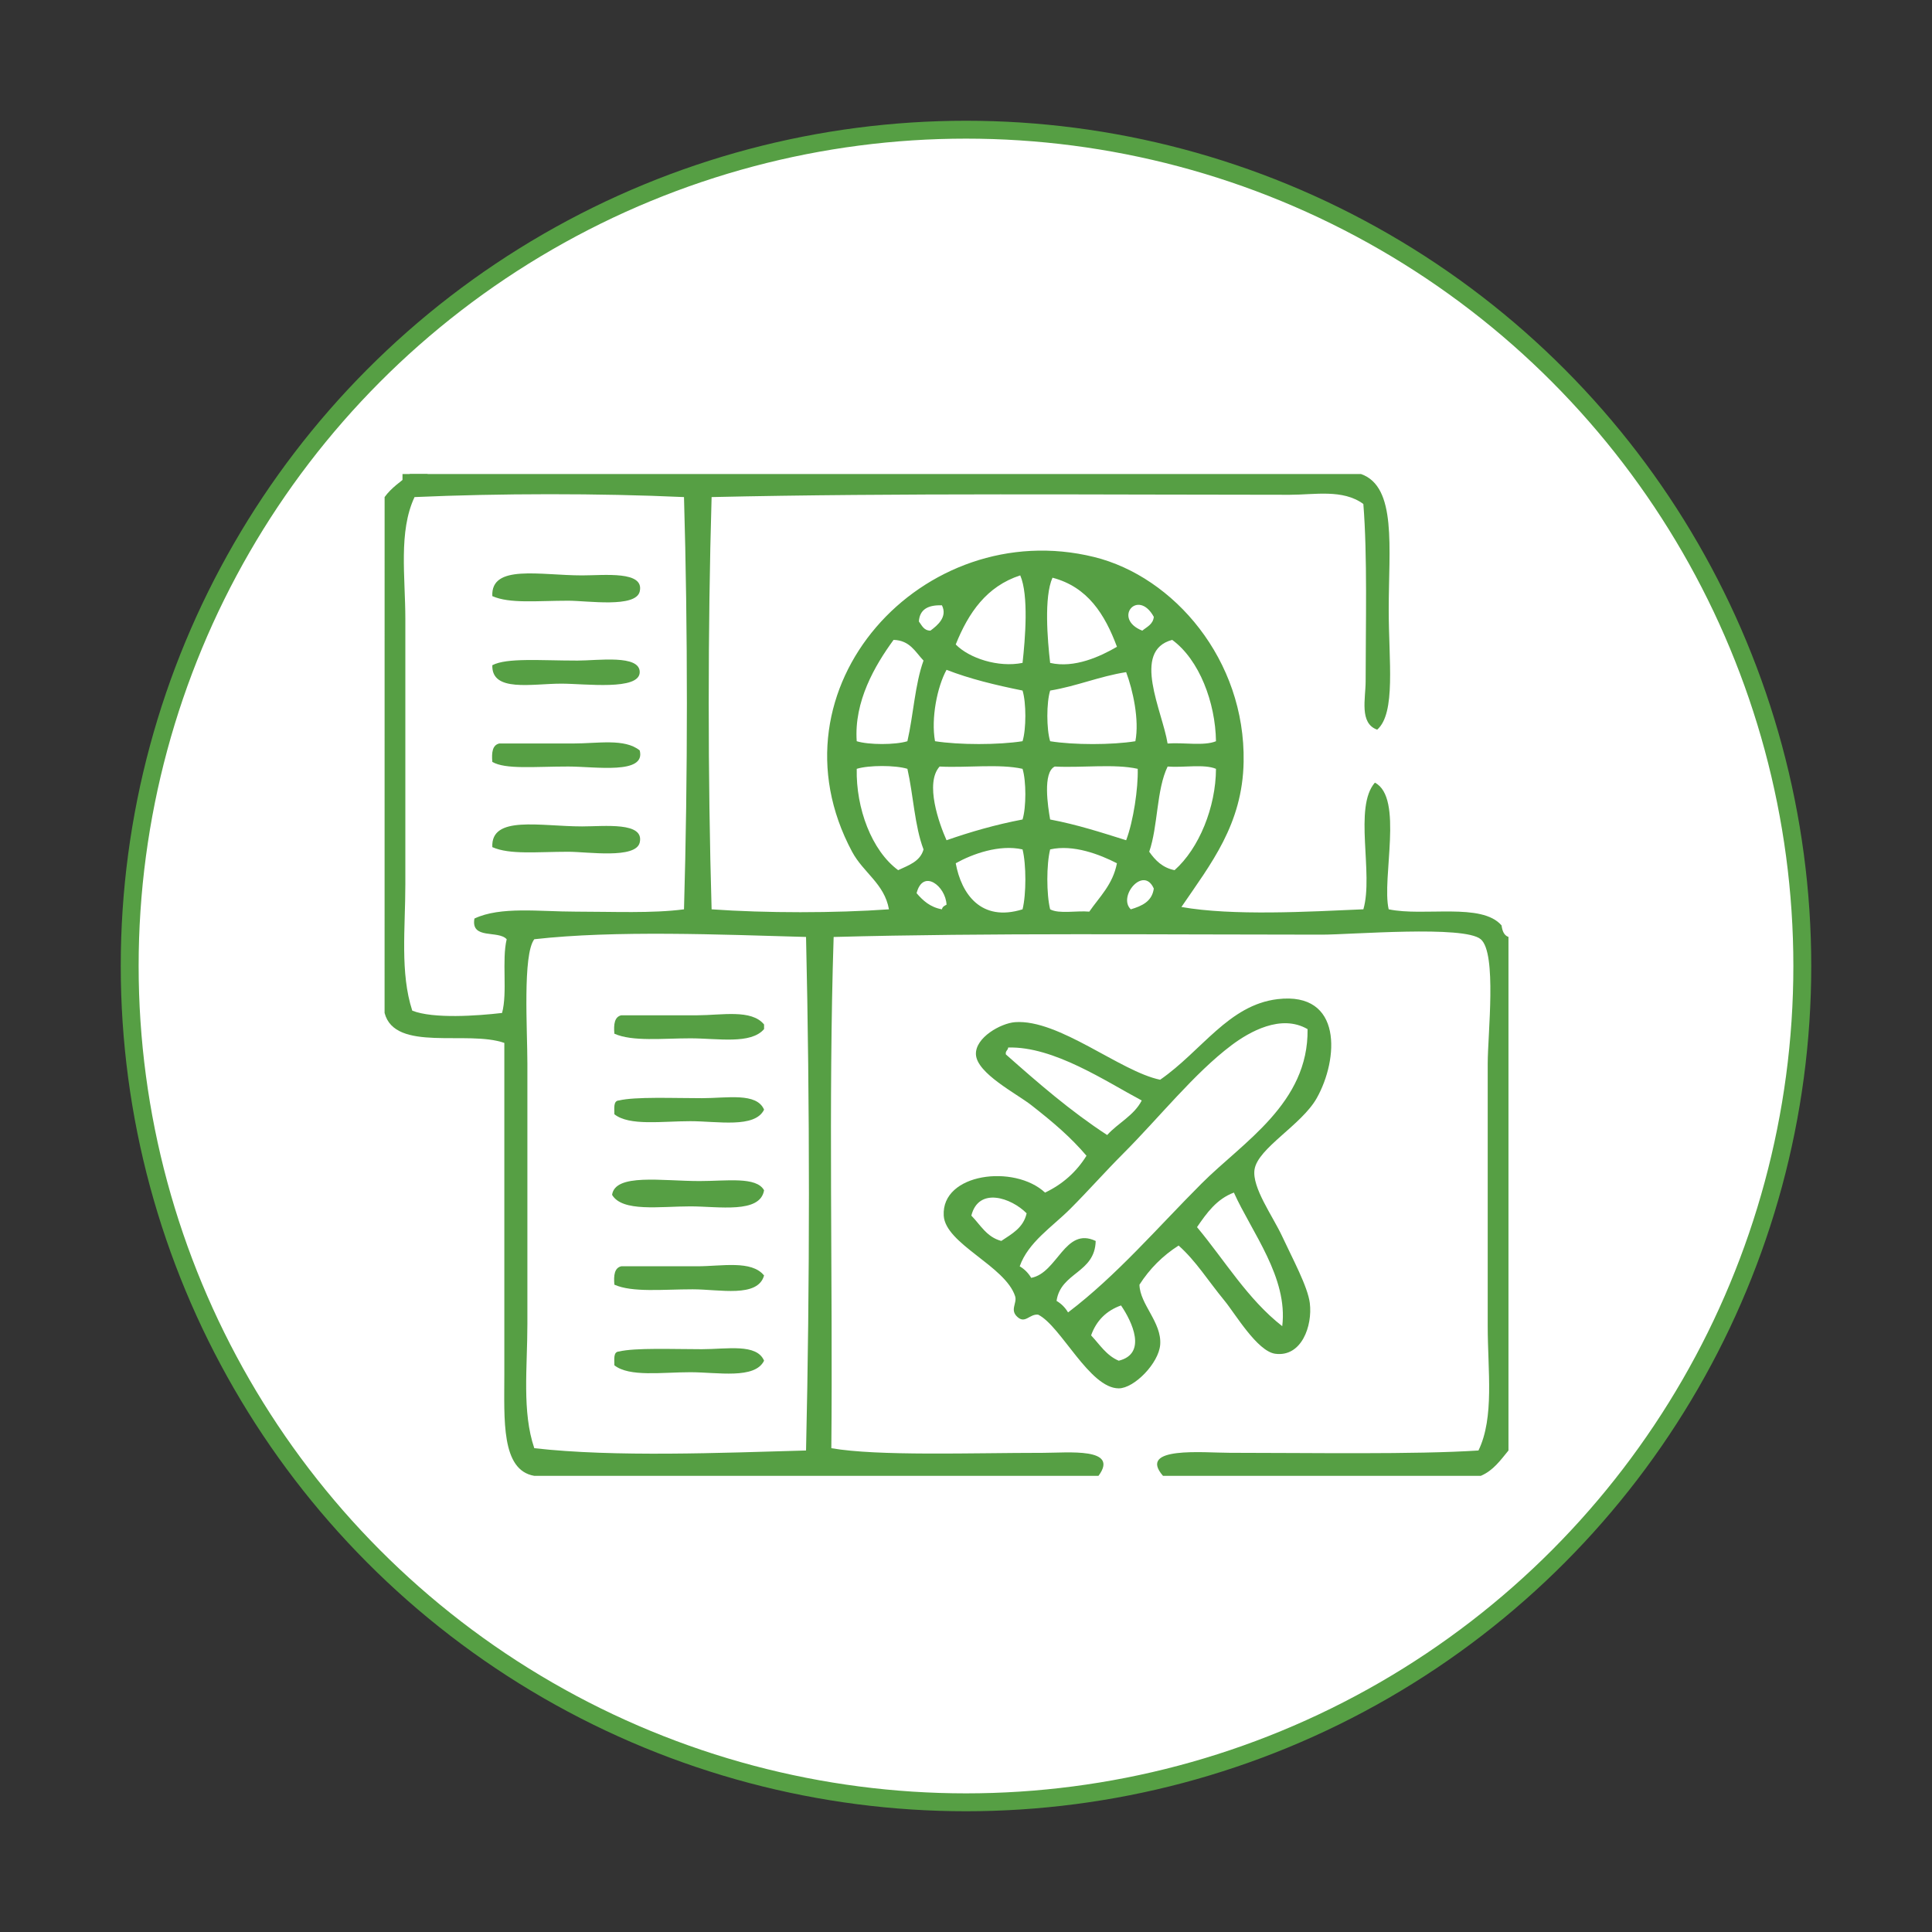 <?xml version="1.0" encoding="utf-8"?>
<!-- Generator: Adobe Illustrator 15.0.0, SVG Export Plug-In . SVG Version: 6.00 Build 0)  -->
<!DOCTYPE svg PUBLIC "-//W3C//DTD SVG 1.1//EN" "http://www.w3.org/Graphics/SVG/1.1/DTD/svg11.dtd">
<svg version="1.1" id="Layer_1" xmlns="http://www.w3.org/2000/svg" xmlns:xlink="http://www.w3.org/1999/xlink" x="0px" y="0px"
	 width="108px" height="108px" viewBox="0 0 108 108" enable-background="new 0 0 108 108" xml:space="preserve">
<rect x="0" y="0" width="108" height="108" fill="#333333" stroke="none"/>
<path fill="#FFFFFF" d="M325.763,74.082c-0.575,0.473-1.208,0.886-1.646,1.496c0-0.498,0-0.998,0-1.496
	C324.666,74.082,325.215,74.082,325.763,74.082z"/>
<path d="M325.763,74.082c20.594,0,41.188,0,61.78,0c2.336,0.826,1.796,4.788,1.796,8.826c0,3.304,0.476,6.699-0.748,7.777
	c-1.175-0.412-0.749-2.028-0.749-3.142c0-3.563,0.12-8.177-0.147-11.519c-1.341-0.98-3.161-0.599-4.788-0.599
	c-12.081,0-25.547-0.124-37.546,0.149c-0.25,8.576-0.25,18.199,0,26.777c3.493,0.248,8.023,0.248,11.518,0
	c-0.296-1.672-1.658-2.369-2.393-3.74c-5.706-10.646,4.631-21.869,15.707-19.147c5.196,1.276,9.844,6.694,9.723,13.313
	c-0.074,4.058-2.129,6.619-4.038,9.425c3.305,0.588,8.266,0.306,11.817,0.149c0.673-2.319-0.647-6.631,0.748-8.229
	c1.878,0.973,0.429,6.223,0.896,8.229c2.306,0.485,6.036-0.453,7.329,1.047c0.05,0.349,0.153,0.644,0.449,0.748
	c0,11.119,0,22.238,0,33.357c-0.519,0.631-0.989,1.307-1.796,1.646c-6.88,0-13.763,0-20.644,0c-1.687-1.938,2.648-1.495,4.339-1.495
	c5.204,0,12.026,0.116,16.154-0.15c1.044-2.157,0.599-5.181,0.599-8.077c0-5.625,0-11.123,0-17.055c0-1.902,0.606-7.173-0.448-8.077
	C394.25,103.38,386.904,104,385,104c-10.497,0-21.66-0.123-31.713,0.15c-0.35,10.77-0.05,22.188-0.149,33.207
	c3.038,0.525,9.074,0.301,13.763,0.301c1.593,0,4.969-0.362,3.591,1.494c-12.217,0-24.435,0-36.65,0
	c-2.164-0.368-1.942-3.678-1.942-6.582c0-6.988,0-15.338,0-21.539c-2.4-0.842-7.109,0.625-7.779-1.945c0-11.17,0-22.339,0-33.508
	C324.555,74.968,325.188,74.555,325.763,74.082z M326.063,75.578c-1.053,2.24-0.599,5.184-0.599,7.928c0,5.76,0,11.594,0,17.203
	c0,2.902-0.351,5.771,0.448,8.229c1.364,0.539,4.236,0.336,5.834,0.148c0.359-1.335-0.027-3.419,0.3-4.787
	c-0.536-0.609-2.343,0.049-2.095-1.347c1.703-0.802,4.209-0.448,6.582-0.448c2.442,0,4.966,0.121,7.03-0.148
	c0.249-8.578,0.249-18.199,0-26.776C338.074,75.326,331.553,75.333,326.063,75.578z M361.215,85.152
	c0.867,0.889,2.756,1.516,4.339,1.195c0.173-1.535,0.409-4.388-0.148-5.685C363.223,81.375,362.043,83.088,361.215,85.152z
	 M367.498,80.814c-0.559,1.248-0.325,4.047-0.15,5.533c1.58,0.364,3.261-0.418,4.34-1.047
	C370.898,83.197,369.789,81.414,367.498,80.814z M373.332,84.254c0.3-0.248,0.695-0.402,0.748-0.896
	C373.048,81.477,371.377,83.48,373.332,84.254z M358.822,83.656c0.192,0.256,0.309,0.588,0.748,0.598
	c0.473-0.347,1.121-0.898,0.748-1.645C359.438,82.576,358.871,82.857,358.822,83.656z M357.176,84.854
	c-1.222,1.674-2.572,4.002-2.393,6.582c0.782,0.244,2.508,0.244,3.291,0c0.391-1.705,0.49-3.697,1.047-5.236
	C358.586,85.637,358.242,84.884,357.176,84.854z M375.277,84.854c-2.669,0.709-0.628,4.644-0.301,6.73
	c1.016-0.082,2.37,0.176,3.143-0.148C378.083,88.922,377.035,86.141,375.277,84.854z M360.617,86.797
	c-0.605,1.104-1.018,3.156-0.748,4.639c1.56,0.246,4.126,0.246,5.685,0c0.243-0.785,0.243-2.51,0-3.291
	C363.811,87.793,362.123,87.387,360.617,86.797z M367.348,88.145c-0.242,0.781-0.242,2.506,0,3.291c1.511,0.246,4.025,0.246,5.535,0
	c0.27-1.385-0.159-3.317-0.599-4.487C370.521,87.227,369.104,87.854,367.348,88.145z M354.783,93.229
	c-0.057,2.555,0.967,5.313,2.69,6.582c0.678-0.319,1.434-0.563,1.646-1.347c-0.578-1.516-0.66-3.528-1.047-5.235
	C357.291,92.986,355.565,92.986,354.783,93.229z M360.168,93.08c-0.973,1.08-0.032,3.709,0.449,4.787
	c1.554-0.542,3.178-1.012,4.937-1.348c0.243-0.781,0.243-2.506,0-3.291C364.049,92.891,361.92,93.172,360.168,93.08z M367.648,93.08
	c-0.797,0.375-0.447,2.611-0.302,3.439c1.765,0.332,3.341,0.85,4.938,1.348c0.472-1.238,0.786-3.389,0.75-4.639
	C371.528,92.891,369.398,93.172,367.648,93.08z M374.978,93.08c-0.729,1.513-0.617,3.869-1.195,5.535
	c0.394,0.553,0.857,1.037,1.646,1.195c1.591-1.404,2.683-4.093,2.692-6.582C377.348,92.904,375.992,93.162,374.978,93.08z
	 M361.215,99.363c0.363,1.988,1.642,3.835,4.339,2.992c0.245-0.976,0.245-2.916,0-3.892
	C364.045,98.121,362.279,98.768,361.215,99.363z M367.348,98.465c-0.244,0.975-0.244,2.916,0,3.891
	c0.584,0.314,1.722,0.074,2.544,0.148c0.674-0.973,1.53-1.762,1.796-3.141C370.59,98.801,368.857,98.121,367.348,98.465z
	 M358.672,101.307c0.416,0.482,0.885,0.912,1.646,1.049c0.03-0.168,0.166-0.233,0.299-0.299
	C360.563,100.842,359.084,99.695,358.672,101.307z M372.585,102.355c0.729-0.219,1.381-0.515,1.495-1.349
	C373.42,99.492,371.721,101.531,372.585,102.355z M333.84,104.299c-0.763,0.995-0.448,5.881-0.448,8.077c0,6.142,0,11.324,0,16.903
	c0,2.875-0.354,5.709,0.448,8.078c5.242,0.595,12.162,0.303,17.652,0.149c0.25-10.771,0.25-22.587,0-33.356
	C346.002,103.998,339.081,103.705,333.84,104.299z"/>
<path d="M329.951,82.011c-0.104-2.091,3.11-1.347,5.834-1.347c1.445,0,4.059-0.311,3.738,1.047
	c-0.255,1.082-3.398,0.598-4.636,0.598C332.842,82.309,331.087,82.514,329.951,82.011z"/>
<path d="M329.951,86.498c0.945-0.492,3.09-0.3,5.534-0.3c1.329,0,4.046-0.405,4.038,0.749c-0.007,1.215-3.543,0.748-5.084,0.748
	C332.524,87.695,329.896,88.275,329.951,86.498z"/>
<path d="M339.523,92.033c0.421,1.588-2.888,1.047-4.636,1.047c-2.217,0-4.08,0.199-4.938-0.301c-0.053-0.6,0.003-1.094,0.449-1.195
	c1.435,0,3.186,0,4.786,0C336.813,91.584,338.541,91.238,339.523,92.033z"/>
<path d="M329.951,98.314c-0.104-2.09,3.11-1.347,5.834-1.347c1.445,0,4.059-0.311,3.738,1.048c-0.255,1.084-3.398,0.6-4.636,0.6
	C332.842,98.615,331.087,98.816,329.951,98.314z"/>
<path d="M374.529,124.193c-1.034,0.662-1.882,1.511-2.543,2.543c0.027,1.285,1.45,2.438,1.346,3.891
	c-0.089,1.209-1.689,2.844-2.692,2.844c-1.902,0-3.756-4.055-5.234-4.787c-0.562-0.061-0.837,0.615-1.348,0.147
	c-0.514-0.461-0.005-0.897-0.148-1.347c-0.636-1.971-4.531-3.392-4.637-5.235c-0.16-2.767,4.6-3.347,6.579-1.495
	c1.15-0.547,2.041-1.352,2.693-2.395c-1.022-1.199-2.109-2.131-3.59-3.291c-0.945-0.738-3.535-2.06-3.59-3.291
	c-0.049-1.098,1.617-2.026,2.543-2.094c2.854-0.203,6.832,3.205,9.424,3.74c2.701-1.872,4.452-4.859,7.629-5.236
	c4.256-0.502,3.962,3.914,2.544,6.434c-0.984,1.75-3.828,3.242-4.039,4.637c-0.178,1.165,1.188,3.03,1.794,4.34
	c0.676,1.449,1.661,3.264,1.796,4.336c0.187,1.475-0.533,3.521-2.243,3.291c-1.172-0.154-2.62-2.629-3.291-3.438
	C376.416,126.448,375.67,125.213,374.529,124.193z M377.969,111.18c-2.424,1.823-4.699,4.699-7.028,7.031
	c-1.187,1.186-2.285,2.434-3.441,3.59c-1.181,1.182-2.734,2.168-3.291,3.74c0.313,0.186,0.563,0.436,0.748,0.747
	c1.713-0.32,2.184-3.345,4.188-2.394c-0.051,2.097-2.27,2.021-2.545,3.891c0.314,0.188,0.563,0.434,0.748,0.748
	c3.148-2.385,5.831-5.531,8.678-8.377c2.694-2.697,6.951-5.211,6.881-10.023C381.18,109.133,379.115,110.318,377.969,111.18z
	 M363.46,111.33c-0.009,0.189-0.192,0.207-0.151,0.447c2.093,1.849,4.197,3.684,6.583,5.236c0.708-0.787,1.735-1.256,2.244-2.244
	C369.797,113.533,366.426,111.247,363.46,111.33z M378.119,120.754c-1.124,0.422-1.766,1.326-2.395,2.245
	c1.813,2.175,3.294,4.685,5.534,6.433C381.646,126.277,379.287,123.343,378.119,120.754z M361.066,122.249
	c0.592,0.604,0.997,1.396,1.943,1.646c0.688-0.457,1.438-0.854,1.646-1.793C363.652,121.085,361.539,120.37,361.066,122.249z
	 M370.789,128.084c-0.955,0.341-1.604,0.989-1.944,1.943c0.559,0.59,0.987,1.307,1.795,1.646
	C372.494,131.218,371.512,129.141,370.789,128.084z"/>
<path d="M347.604,109.834c0,0.1,0,0.199,0,0.299c-0.856,1.01-3.006,0.6-4.787,0.6c-1.82,0-3.762,0.226-4.938-0.301
	c-0.051-0.601,0.002-1.094,0.449-1.195c1.459,0,3.225,0,4.937,0C344.863,109.236,346.785,108.83,347.604,109.834z"/>
<path d="M347.604,115.369c-0.598,1.223-3.016,0.748-4.787,0.748c-1.864,0-3.964,0.32-4.938-0.449
	c0.002-0.396-0.082-0.881,0.301-0.896c1.06-0.254,3.502-0.149,5.385-0.149C345.203,114.621,347.124,114.234,347.604,115.369z"/>
<path d="M347.604,120.604c-0.256,1.537-2.948,1.047-4.787,1.047c-1.979,0-4.417,0.382-5.085-0.746
	c0.198-1.413,3.241-0.898,5.684-0.898C345.197,120.006,347.104,119.702,347.604,120.604z"/>
<path d="M347.604,126.141c-0.412,1.463-2.893,0.896-4.639,0.896c-1.909,0-3.922,0.221-5.086-0.301
	c-0.051-0.601,0.002-1.094,0.449-1.195c1.459,0,3.225,0,4.937,0C344.857,125.541,346.791,125.129,347.604,126.141z"/>
<path d="M347.604,131.674c-0.598,1.223-3.016,0.748-4.787,0.748c-1.864,0-3.964,0.32-4.938-0.447
	c0.002-0.397-0.082-0.882,0.301-0.897c1.06-0.254,3.502-0.15,5.385-0.15C345.203,130.926,347.124,130.541,347.604,131.674z"/>
<path fill="#FFFFFF" d="M397.117,137.508c0,0.549,0,1.098,0,1.646c-0.6,0-1.196,0-1.796,0
	C396.128,138.814,396.6,138.139,397.117,137.508z"/>
<circle fill="#FFFFFF" stroke="#569F44" stroke-miterlimit="10" cx="54" cy="54" r="46.75"/>
<g>
	<path fill="none" stroke="#569F44" stroke-width="1.5" stroke-linecap="round" stroke-linejoin="round" stroke-miterlimit="3" d="
		M-30.635,133.848c0.383-0.115,0.796-0.16,1.24-0.138c1.07,0.063,2.006,0.495,2.806,1.294c0.798,0.799,1.23,1.734,1.294,2.807
		c0.023,0.443-0.023,0.855-0.136,1.239c-0.051,0.177-0.115,0.351-0.192,0.519l6.16,1.439l14.705-14.723
		c1.116-1.055,2.448-1.584,4.002-1.586c1.591,0.006,2.955,0.576,4.09,1.712c1.136,1.134,1.706,2.493,1.712,4.082
		c-0.001,1.555-0.529,2.892-1.585,4.009l-14.733,14.707l0.018,0.008l1.423,6.18l0.017-0.01c0.165-0.082,0.337-0.15,0.521-0.201
		c0.382-0.115,0.795-0.158,1.237-0.138c1.072,0.065,2.007,0.497,2.808,1.294c0.799,0.801,1.229,1.736,1.293,2.807
		c0.026,0.447-0.014,0.861-0.128,1.25c-0.152,0.529-0.438,1.004-0.854,1.42c-0.021,0.021-0.043,0.041-0.064,0.064
		c-0.918,0.902-1.829,1.754-2.734,2.551l0.01,0.01c1.318,5.691,2.638,11.384,3.953,17.074l-5.967,3.217l-7.271-13.912
		c-1.484,0.719-2.951,1.277-4.4,1.676c0.512-1.852,1.291-3.732,2.332-5.641l-3.372-6.441c-3.687,3.686-7.374,7.367-11.061,11.055
		l1.057,6.995l-0.018,0.019l-5.24,2.824l-5.083-8.756l-0.01-0.008l-8.765-5.085l2.824-5.248l0.018-0.019l6.999,1.057l11.042-11.07
		l-6.406-3.343c-1.916,1.037-3.803,1.812-5.658,2.322c0.405-1.447,0.97-2.914,1.695-4.4l-13.941-7.271l3.218-5.977
		c5.703,1.325,11.406,2.653,17.11,3.979v-0.009c0.793-0.898,1.641-1.805,2.542-2.717c0.025-0.021,0.048-0.041,0.073-0.063
		C-31.641,134.286-31.166,134.001-30.635,133.848z M-29.313,138.713l3.689,0.855 M-8.958,159.086l-0.857-3.699 M-30.688,152.18
		c2.479-2.49,4.96-4.979,7.443-7.463 M-39.573,169.307c1.403-1.406,2.805-2.812,4.21-4.217 M-22.453,160.415l0.01-0.009
		c2.476-2.487,4.955-4.971,7.434-7.453"/>
</g>
<path fill="#569F44" d="M23.917,26.5c-0.495,0.407-1.041,0.762-1.417,1.287c0-0.428,0-0.858,0-1.287
	C22.972,26.5,23.444,26.5,23.917,26.5z"/>
<path fill="#569F44" d="M22.917,26.5c17.722,0,35.444,0,53.168,0c2.011,0.711,1.545,4.12,1.545,7.595
	c0,2.845,0.409,5.766-0.644,6.694c-1.012-0.355-0.646-1.745-0.646-2.703c0-3.066,0.104-7.037-0.128-9.913
	c-1.152-0.844-2.72-0.514-4.12-0.514c-10.396,0-21.985-0.106-32.313,0.128c-0.215,7.382-0.215,15.664,0,23.045
	c3.008,0.214,6.907,0.214,9.914,0c-0.256-1.438-1.428-2.039-2.06-3.218c-4.91-9.163,3.985-18.821,13.519-16.479
	c4.473,1.097,8.472,5.761,8.367,11.456c-0.063,3.492-1.832,5.697-3.477,8.11c2.846,0.506,7.114,0.264,10.171,0.13
	c0.579-1.996-0.557-5.706,0.644-7.081c1.617,0.837,0.369,5.355,0.771,7.081c1.984,0.418,5.195-0.391,6.309,0.9
	c0.043,0.301,0.131,0.555,0.387,0.645c0,9.569,0,19.14,0,28.708c-0.445,0.542-0.852,1.123-1.545,1.416c-5.922,0-11.844,0-17.768,0
	c-1.449-1.668,2.28-1.287,3.734-1.287c4.479,0,10.352,0.102,13.902-0.129c0.898-1.855,0.517-4.458,0.517-6.95
	c0-4.842,0-9.573,0-14.678c0-1.638,0.522-6.174-0.388-6.95c-0.922-0.791-7.243-0.258-8.883-0.258c-9.033,0-18.641-0.106-27.292,0.13
	c-0.3,9.269-0.043,19.095-0.129,28.578c2.616,0.452,7.811,0.259,11.843,0.259c1.371,0,4.276-0.313,3.091,1.286
	c-10.514,0-21.026,0-31.541,0c-1.862-0.317-1.673-3.165-1.673-5.665c0-6.016,0-13.199,0-18.536
	c-2.066-0.726-6.117,0.537-6.694-1.675C21.5,47.012,21.5,37.399,21.5,27.787C21.876,27.262,22.422,26.907,22.917,26.5z
	 M23.173,27.787c-0.905,1.929-0.514,4.461-0.514,6.823c0,4.957,0,9.979,0,14.805c0,2.498-0.301,4.968,0.387,7.081
	c1.173,0.466,3.645,0.29,5.02,0.129c0.311-1.148-0.024-2.942,0.258-4.12c-0.461-0.525-2.017,0.043-1.803-1.158
	c1.465-0.69,3.623-0.386,5.665-0.386c2.104,0,4.274,0.104,6.05-0.129c0.215-7.381,0.215-15.663,0-23.045
	C33.512,27.57,27.898,27.577,23.173,27.787z M53.426,36.026c0.747,0.766,2.372,1.305,3.735,1.03
	c0.147-1.322,0.353-3.777-0.129-4.892C55.154,32.775,54.139,34.25,53.426,36.026z M58.835,32.294
	c-0.481,1.073-0.28,3.482-0.131,4.763c1.36,0.313,2.806-0.361,3.735-0.901C61.762,34.344,60.807,32.811,58.835,32.294z
	 M63.855,35.254c0.256-0.214,0.599-0.346,0.644-0.771C63.609,32.863,62.172,34.589,63.855,35.254z M51.366,34.74
	c0.167,0.219,0.267,0.505,0.644,0.514c0.407-0.299,0.966-0.774,0.645-1.416C51.897,33.811,51.41,34.053,51.366,34.74z M49.951,35.77
	c-1.052,1.441-2.215,3.443-2.06,5.665c0.673,0.209,2.158,0.209,2.833,0c0.337-1.468,0.422-3.183,0.901-4.508
	C51.164,36.444,50.868,35.796,49.951,35.77z M65.527,35.77c-2.297,0.61-0.541,3.996-0.258,5.793c0.873-0.07,2.039,0.151,2.705-0.128
	C67.943,39.271,67.041,36.877,65.527,35.77z M52.912,37.443c-0.521,0.947-0.875,2.715-0.644,3.991c1.342,0.212,3.55,0.212,4.893,0
	c0.209-0.676,0.209-2.159,0-2.832C55.661,38.299,54.207,37.95,52.912,37.443z M58.704,38.603c-0.209,0.673-0.209,2.156,0,2.832
	c1.3,0.212,3.465,0.212,4.764,0c0.23-1.19-0.138-2.855-0.516-3.862C61.436,37.813,60.215,38.352,58.704,38.603z M47.892,42.978
	c-0.048,2.198,0.831,4.571,2.316,5.665c0.583-0.274,1.232-0.484,1.418-1.159c-0.498-1.304-0.568-3.036-0.901-4.506
	C50.05,42.769,48.564,42.769,47.892,42.978z M52.525,42.85c-0.838,0.93-0.028,3.191,0.387,4.12c1.337-0.467,2.734-0.871,4.249-1.16
	c0.209-0.673,0.209-2.156,0-2.832C55.865,42.687,54.033,42.93,52.525,42.85z M58.963,42.85c-0.686,0.323-0.385,2.248-0.259,2.96
	c1.519,0.287,2.875,0.73,4.249,1.16c0.406-1.065,0.677-2.917,0.646-3.992C62.302,42.687,60.471,42.93,58.963,42.85z M65.271,42.85
	c-0.631,1.302-0.532,3.33-1.029,4.763c0.338,0.477,0.738,0.894,1.417,1.03c1.368-1.211,2.307-3.522,2.315-5.665
	C67.311,42.698,66.145,42.921,65.271,42.85z M53.426,48.257c0.313,1.711,1.413,3.3,3.735,2.575c0.21-0.838,0.21-2.51,0-3.349
	C55.861,47.188,54.342,47.743,53.426,48.257z M58.704,47.483c-0.21,0.839-0.21,2.51,0,3.349c0.502,0.271,1.481,0.063,2.188,0.129
	c0.58-0.838,1.317-1.517,1.545-2.704C61.494,47.773,60.004,47.188,58.704,47.483z M51.238,49.93
	c0.357,0.415,0.761,0.786,1.417,0.902c0.026-0.146,0.143-0.201,0.257-0.258C52.866,49.53,51.592,48.542,51.238,49.93z
	 M63.212,50.832c0.628-0.188,1.188-0.441,1.286-1.16C63.93,48.368,62.468,50.122,63.212,50.832z M29.867,52.504
	c-0.657,0.856-0.386,5.063-0.386,6.951c0,5.286,0,9.746,0,14.549c0,2.473-0.307,4.912,0.386,6.951
	c4.512,0.511,10.467,0.259,15.191,0.129c0.215-9.27,0.215-19.439,0-28.708C40.334,52.245,34.378,51.993,29.867,52.504z"/>
<path fill="#569F44" d="M27.521,33.323c-0.088-1.8,2.678-1.158,5.021-1.158c1.244,0,3.493-0.268,3.219,0.9
	c-0.22,0.932-2.926,0.515-3.99,0.515C30.008,33.58,28.498,33.755,27.521,33.323z"/>
<path fill="#569F44" d="M27.521,37.186c0.813-0.425,2.659-0.259,4.763-0.259c1.145,0,3.482-0.348,3.477,0.646
	c-0.007,1.045-3.05,0.644-4.377,0.644C29.735,38.215,27.474,38.715,27.521,37.186z"/>
<path fill="#569F44" d="M35.76,41.948c0.361,1.366-2.484,0.901-3.99,0.901c-1.907,0-3.512,0.172-4.249-0.258
	c-0.045-0.518,0.002-0.942,0.388-1.029c1.233,0,2.74,0,4.118,0C33.425,41.563,34.914,41.265,35.76,41.948z"/>
<path fill="#569F44" d="M27.521,47.355c-0.088-1.799,2.678-1.158,5.021-1.158c1.244,0,3.493-0.268,3.219,0.901
	c-0.22,0.932-2.926,0.516-3.99,0.516C30.008,47.614,28.498,47.788,27.521,47.355z"/>
<path fill="#569F44" d="M65.885,69.627c-0.891,0.568-1.619,1.299-2.189,2.188c0.025,1.104,1.25,2.099,1.16,3.348
	c-0.076,1.041-1.455,2.447-2.317,2.447c-1.638,0-3.231-3.489-4.506-4.12c-0.482-0.052-0.72,0.53-1.159,0.128
	c-0.441-0.396-0.004-0.771-0.128-1.158c-0.548-1.695-3.899-2.919-3.991-4.506c-0.137-2.381,3.959-2.88,5.664-1.287
	c0.989-0.471,1.757-1.161,2.316-2.061c-0.881-1.032-1.814-1.834-3.09-2.832c-0.813-0.637-3.041-1.771-3.09-2.832
	c-0.041-0.944,1.394-1.744,2.189-1.803c2.455-0.176,5.879,2.76,8.109,3.219c2.323-1.61,3.83-4.182,6.564-4.506
	c3.662-0.434,3.41,3.369,2.189,5.535c-0.85,1.508-3.295,2.793-3.477,3.991c-0.152,1.003,1.021,2.606,1.545,3.733
	c0.58,1.25,1.43,2.811,1.545,3.731c0.158,1.271-0.459,3.03-1.931,2.834c-1.009-0.134-2.256-2.263-2.833-2.961
	C67.509,71.566,66.866,70.502,65.885,69.627z M68.846,58.426c-2.087,1.569-4.045,4.045-6.051,6.053
	c-1.02,1.021-1.966,2.095-2.96,3.09c-1.017,1.018-2.354,1.865-2.833,3.219c0.27,0.158,0.482,0.375,0.643,0.645
	c1.477-0.275,1.881-2.879,3.605-2.062c-0.043,1.804-1.953,1.739-2.188,3.349c0.269,0.16,0.483,0.373,0.643,0.645
	c2.71-2.053,5.02-4.762,7.468-7.209c2.319-2.321,5.981-4.484,5.921-8.627C71.607,56.665,69.832,57.686,68.846,58.426z
	 M56.357,58.557c-0.008,0.164-0.166,0.178-0.129,0.385c1.799,1.592,3.611,3.17,5.664,4.507c0.609-0.677,1.494-1.08,1.932-1.931
	C61.813,60.451,58.91,58.484,56.357,58.557z M68.975,66.666c-0.967,0.363-1.52,1.143-2.061,1.932
	c1.561,1.873,2.835,4.032,4.764,5.536C72.01,71.42,69.979,68.895,68.975,66.666z M54.299,67.953c0.51,0.521,0.857,1.201,1.674,1.416
	c0.592-0.395,1.237-0.734,1.416-1.544C56.523,66.951,54.705,66.336,54.299,67.953z M62.666,72.975
	c-0.822,0.293-1.381,0.852-1.673,1.674c0.479,0.506,0.851,1.123,1.545,1.416C64.134,75.671,63.288,73.884,62.666,72.975z"/>
<path fill="#569F44" d="M42.712,57.27c0,0.086,0,0.172,0,0.256c-0.737,0.869-2.587,0.517-4.12,0.517
	c-1.566,0-3.235,0.192-4.248-0.258c-0.045-0.519,0.002-0.941,0.386-1.03c1.255,0,2.776,0,4.249,0
	C40.354,56.753,42.008,56.404,42.712,57.27z"/>
<path fill="#569F44" d="M42.712,62.031c-0.515,1.052-2.594,0.644-4.12,0.644c-1.604,0-3.41,0.277-4.248-0.387
	c0.002-0.341-0.072-0.759,0.259-0.772c0.91-0.217,3.014-0.127,4.633-0.127C40.646,61.389,42.3,61.057,42.712,62.031z"/>
<path fill="#569F44" d="M42.712,66.537c-0.22,1.322-2.538,0.9-4.12,0.9c-1.702,0-3.801,0.328-4.376-0.644
	c0.171-1.216,2.791-0.771,4.893-0.771C40.641,66.021,42.282,65.761,42.712,66.537z"/>
<path fill="#569F44" d="M42.712,71.301c-0.354,1.262-2.489,0.772-3.991,0.772c-1.644,0-3.375,0.19-4.377-0.259
	c-0.045-0.518,0.002-0.941,0.386-1.028c1.255,0,2.776,0,4.249,0C40.349,70.786,42.014,70.432,42.712,71.301z"/>
<path fill="#569F44" d="M42.712,76.063c-0.515,1.053-2.594,0.645-4.12,0.645c-1.604,0-3.41,0.275-4.248-0.387
	c0.002-0.342-0.072-0.758,0.259-0.771c0.91-0.218,3.014-0.129,4.633-0.129C40.646,75.42,42.3,75.089,42.712,76.063z"/>
</svg>
